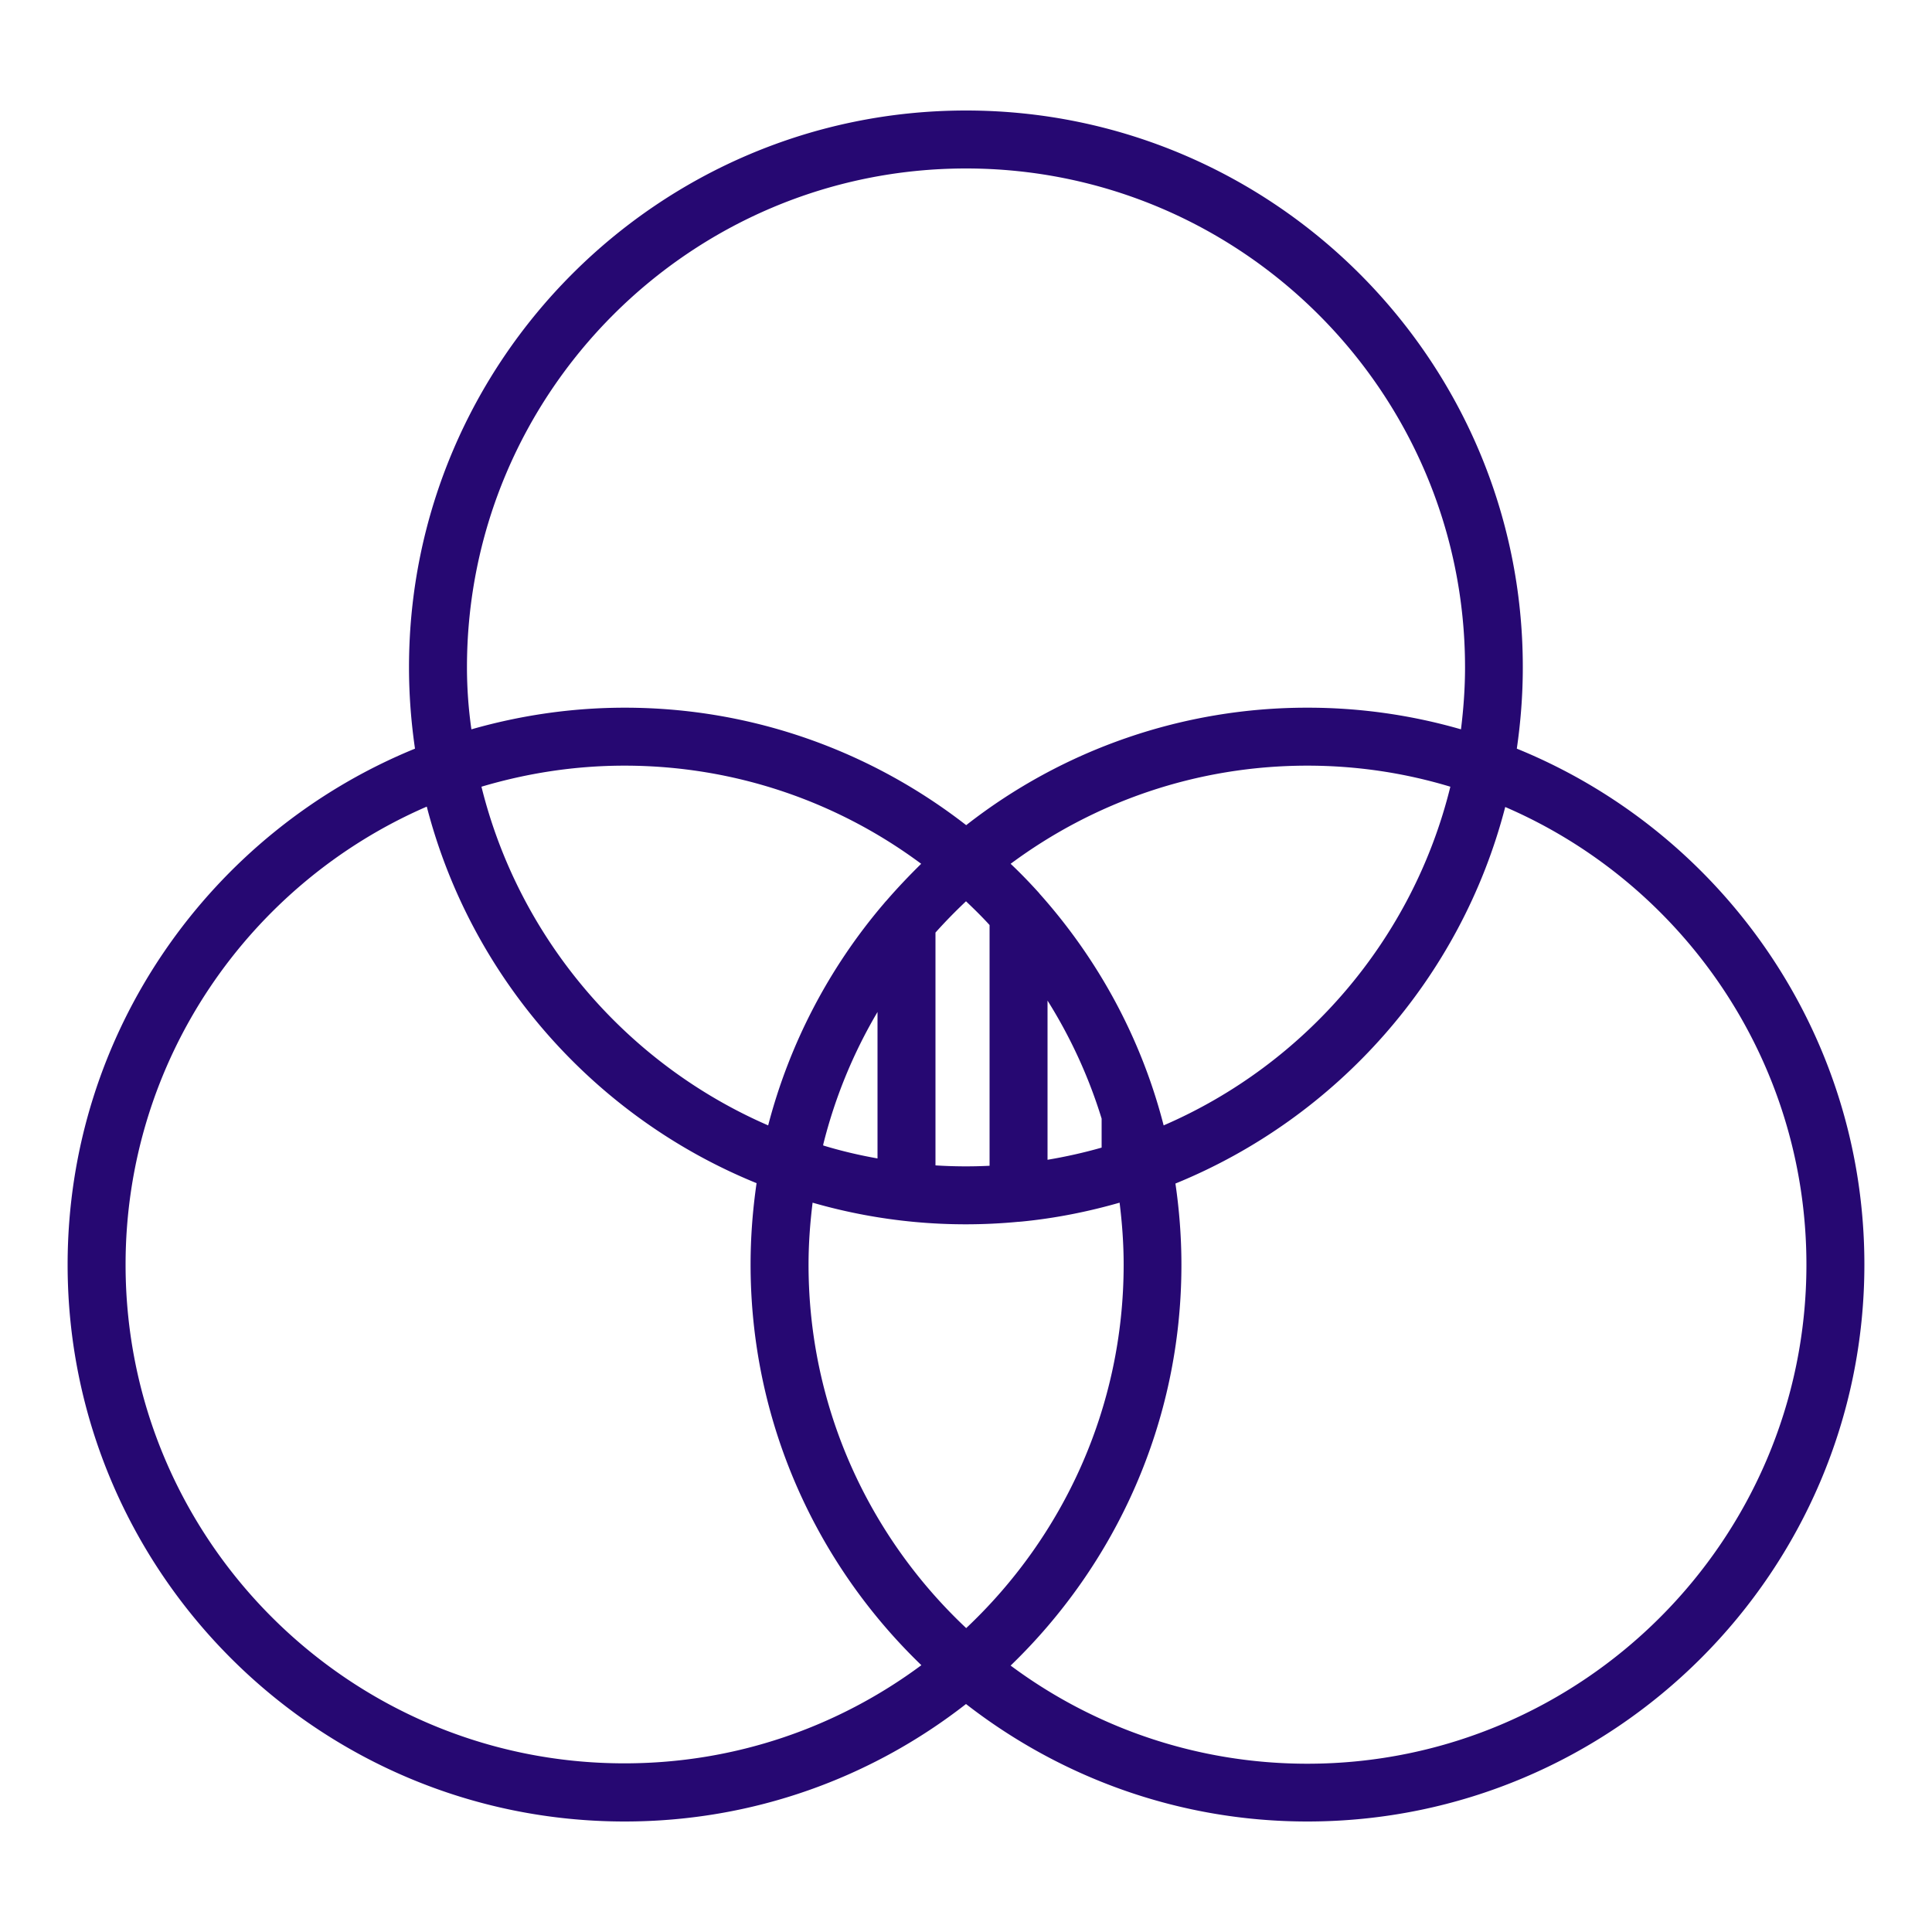 <svg xmlns="http://www.w3.org/2000/svg" version="1.1" xmlns:xlink="http://www.w3.org/1999/xlink" width="512" height="512" x="0" y="0" viewBox="0 0 100 100" style="enable-background:new 0 0 512 512" xml:space="preserve" class=""><g><path d="M32.33 94.28c6.66 0 12.79-2.27 17.67-6.08 4.89 3.8 11.02 6.08 17.67 6.08 15.89 0 28.83-12.93 28.83-28.83 0-12.06-7.45-22.41-17.99-26.7.2-1.38.31-2.78.31-4.21C78.83 18.65 65.89 5.72 50 5.72S21.17 18.65 21.17 34.54c0 1.43.11 2.84.31 4.21C10.95 43.05 3.5 53.4 3.5 65.46c0 15.89 12.93 28.82 28.83 28.82zM93.5 65.46c0 14.24-11.59 25.83-25.83 25.83-5.75 0-11.07-1.89-15.36-5.08 5.44-5.25 8.84-12.6 8.84-20.74 0-1.43-.11-2.84-.31-4.21 8.36-3.41 14.78-10.63 17.07-19.49 9.16 3.95 15.59 13.08 15.59 23.69zm-51.65 0c0-1.09.08-2.16.21-3.21a28.597 28.597 0 0 0 10.65.99h.02c.04 0 .09-.01.13-.01 1.75-.17 3.45-.51 5.09-.98.13 1.05.21 2.12.21 3.21 0 7.41-3.14 14.09-8.15 18.81-5.02-4.72-8.16-11.41-8.16-18.81zm15.17-7.56v1.5c-.91.26-1.85.47-2.8.63v-8.24a25.69 25.69 0 0 1 2.8 6.11zm-3.21-11.64c-.01-.01-.02-.03-.03-.04-.47-.52-.96-1.03-1.47-1.51 4.3-3.19 9.61-5.08 15.36-5.08 2.57 0 5.05.38 7.4 1.09-1.94 7.89-7.51 14.36-14.84 17.53-1.16-4.52-3.4-8.61-6.42-11.99zm-2.59 1.62v12.46a24.53 24.53 0 0 1-2.8-.02V48.27c.5-.56 1.03-1.1 1.58-1.62.42.4.83.8 1.22 1.23zm-8.61 11.36a25.67 25.67 0 0 1 2.81-6.86v7.58c-.96-.17-1.89-.39-2.81-.67zm3.27-12.62c-.05.05-.09.1-.14.16a28.87 28.87 0 0 0-5.98 11.47c-7.32-3.18-12.89-9.65-14.84-17.53 2.35-.7 4.83-1.09 7.4-1.09 5.75 0 11.07 1.89 15.36 5.08-.62.61-1.23 1.25-1.8 1.91zM24.17 34.54C24.17 20.3 35.76 8.72 50 8.72S75.83 20.3 75.83 34.54c0 1.09-.08 2.16-.21 3.21a28.58 28.58 0 0 0-7.94-1.12 28.61 28.61 0 0 0-17.67 6.08c-4.89-3.8-11.02-6.08-17.67-6.08-2.76 0-5.42.4-7.94 1.12a22.67 22.67 0 0 1-.23-3.21zm-2.08 7.21c2.29 8.87 8.71 16.09 17.07 19.49-.2 1.38-.31 2.78-.31 4.21 0 8.14 3.4 15.5 8.84 20.74-4.3 3.19-9.61 5.08-15.36 5.08C18.09 91.28 6.5 79.7 6.5 65.46c0-10.61 6.43-19.74 15.59-23.71z" fill="#260872" opacity="1" data-original="#000000"></path></g></svg>